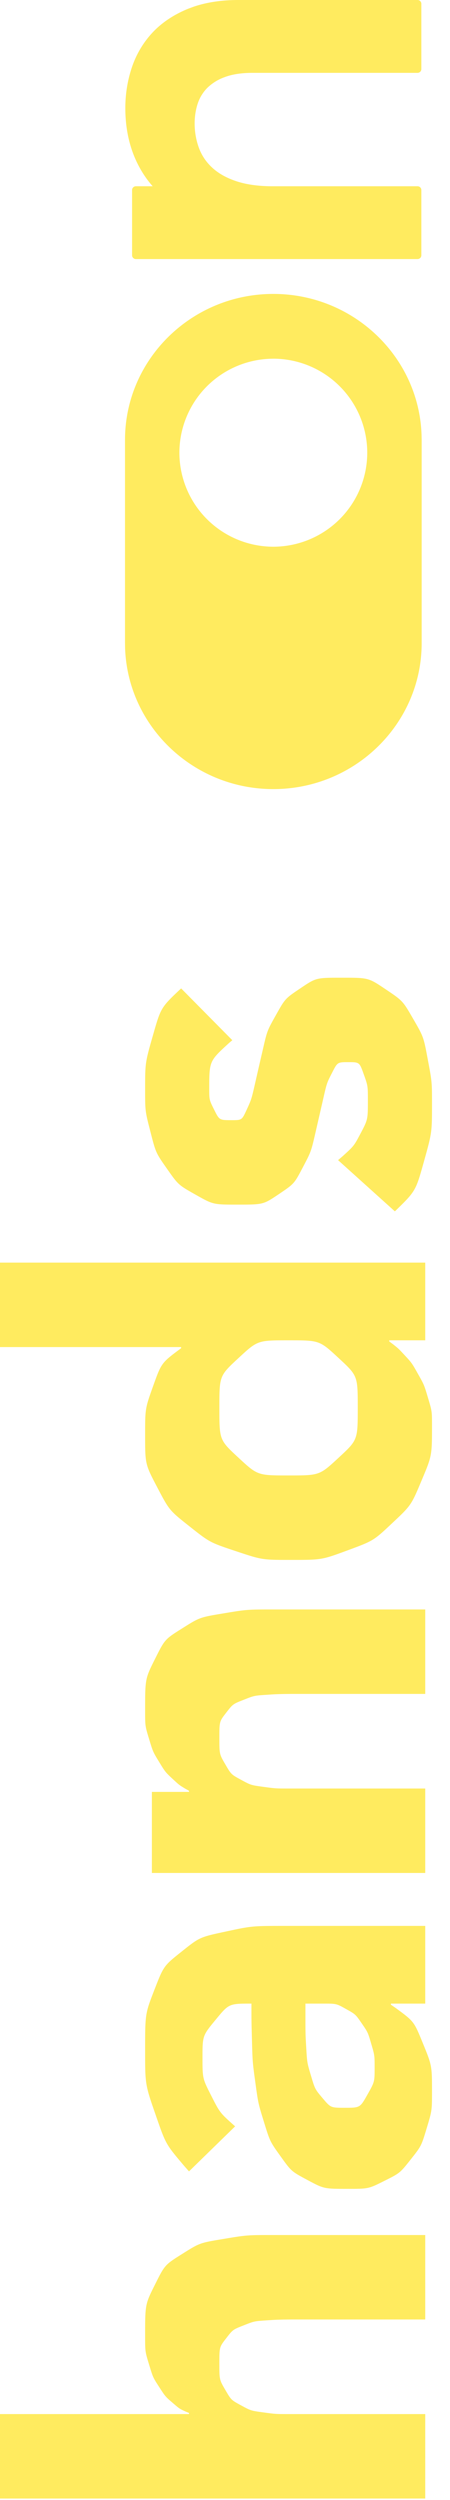 <svg width="20" height="111" xmlns="http://www.w3.org/2000/svg"><path d="M18.9 99.235v3.75h-5.95l-.354.004c-.359.009-.359.009-.734.034-.562.037-.562.037-1.037.225-.475.187-.475.187-.775.575-.3.387-.3.387-.3 1.112 0 .725 0 .725.263 1.175.262.45.262.45.7.688.437.237.437.237.987.312.55.075.55.075 1.15.075h6.05v3.75H0v-3.75h8.4v-.05l-.14-.057c-.28-.128-.28-.128-.56-.368-.35-.3-.35-.3-.625-.725s-.275-.425-.45-1-.175-.575-.175-1.25c0-1.425 0-1.425.438-2.3.437-.875.437-.875 1.212-1.362.775-.488.775-.488 1.825-.663 1.05-.175 1.05-.175 2.275-.175h6.7zm0-13.725v3.45h-1.525v.05l.21.144c.812.596.812.596 1.19 1.519.425 1.037.425 1.037.425 2.187 0 .85 0 .85-.237 1.638-.238.787-.238.787-.713 1.387s-.475.6-1.175.95c-.7.35-.7.35-1.625.35-1.05 0-1.05 0-1.775-.387-.725-.388-.725-.388-1.2-1.05-.475-.663-.475-.663-.738-1.513-.262-.85-.262-.85-.387-1.762-.125-.913-.125-.913-.15-1.825-.025-.913-.025-.913-.025-1.688-1 0-1 0-1.587.713C9 90.385 9 90.385 9 91.36c0 .925 0 .925.388 1.688.387.762.387.762 1.062 1.362l-2.05 2-.21-.238c-.82-.967-.82-.967-1.252-2.212-.488-1.4-.488-1.4-.488-2.9 0-1.65 0-1.65.412-2.712.413-1.063.413-1.063 1.213-1.7.8-.638.8-.638 1.962-.888 1.163-.25 1.163-.25 2.688-.25H18.9zm-4.525 3.45h-.8v.925l.001.179c.006.374.006.374.036.884.038.637.038.637.213 1.225.175.587.175.587.525 1 .35.412.35.412.975.412.675 0 .675 0 1-.575.325-.575.325-.575.325-1.2 0-.55 0-.55-.15-1.062-.15-.513-.15-.513-.425-.913s-.275-.4-.7-.637c-.425-.238-.425-.238-1-.238zm4.525-17.5v3.75h-5.95l-.354.004c-.359.009-.359.009-.734.034-.562.037-.562.037-1.037.225-.475.187-.475.187-.775.575-.3.387-.3.387-.3 1.112 0 .725 0 .725.263 1.175.262.45.262.45.7.688.437.237.437.237.987.312.55.075.55.075 1.15.075h6.05v3.75H6.75v-3.6H8.4v-.05l-.175-.097c-.262-.16-.262-.16-.525-.403-.35-.325-.35-.325-.625-.775s-.275-.45-.45-1.025-.175-.575-.175-1.25c0-1.425 0-1.425.438-2.3.437-.875.437-.875 1.212-1.362.775-.488.775-.488 1.825-.663 1.05-.175 1.05-.175 2.275-.175h6.7zm0-15.4v3.45h-1.6v.05l.163.121c.246.195.246.195.5.467.337.362.337.362.612.85.275.487.275.487.45 1.075.175.587.175.587.175 1.212 0 1.35 0 1.35-.463 2.45-.462 1.1-.462 1.1-1.3 1.888-.837.787-.837.787-1.987 1.212-1.15.425-1.15.425-2.525.425-1.275 0-1.275 0-2.438-.387-1.162-.388-1.162-.388-2.062-1.1-.9-.713-.9-.713-1.438-1.738-.537-1.025-.537-1.025-.537-2.325 0-1.175 0-1.175.362-2.187.363-1.013.363-1.013 1.238-1.663v-.05H0v-3.75h18.9zm-6.075 3.45c-1.375 0-1.375 0-2.225.788-.85.787-.85.787-.85 2.212 0 1.425 0 1.425.85 2.213.85.787.85.787 2.225.787s1.375 0 2.225-.787c.85-.788.85-.788.85-2.213s0-1.425-.85-2.212c-.85-.788-.85-.788-2.225-.788zm2.375-16.1c1.175 0 1.175 0 1.938.513.762.512.762.512 1.224 1.312.463.8.463.8.65 1.8.188 1 .188 1 .188 1.975 0 1.275 0 1.275-.362 2.575-.363 1.3-.363 1.3-1.288 2.2l-2.525-2.275.208-.178c.498-.453.498-.453.78-.984.337-.638.337-.638.337-1.488 0-.65 0-.65-.188-1.175-.187-.525-.187-.525-.687-.525-.475 0-.475 0-.712.463-.238.462-.238.462-.4 1.175l-.35 1.525c-.188.812-.188.812-.563 1.525-.375.712-.375.712-1.062 1.175-.688.462-.688.462-1.838.462-1.075 0-1.075 0-1.85-.437-.775-.438-.775-.438-1.275-1.15-.5-.713-.5-.713-.737-1.638-.238-.925-.238-.925-.238-1.875 0-1.2 0-1.2.35-2.425.35-1.225.35-1.225 1.25-2.075l2.275 2.3-.152.13c-.873.799-.873.799-.873 2.045 0 .475 0 .475.225.925.225.45.225.45.775.45.45 0 .45 0 .663-.462.212-.463.212-.463.375-1.175.162-.713.162-.713.35-1.525.187-.813.187-.813.587-1.525.4-.713.4-.713 1.087-1.175.688-.463.688-.463 1.838-.463zm-3.052-30.36c3.556 0 6.464 2.782 6.588 6.248l.005.232v9.026c0 3.573-2.958 6.48-6.593 6.48-3.556 0-6.463-2.782-6.588-6.247l-.004-.233V19.53c0-3.573 2.957-6.48 6.592-6.48zm0 2.877A4.18 4.18 0 007.973 20.1a4.18 4.18 0 004.175 4.174 4.179 4.179 0 004.174-4.174 4.179 4.179 0 00-4.174-4.174zM18.558 0a.17.17 0 01.169.169v2.896a.169.169 0 01-.169.17H11.22c-.488 0-.906.064-1.24.192a2.122 2.122 0 00-.776.485 1.794 1.794 0 00-.414.68c-.204.61-.182 1.354.057 1.99.123.328.32.619.588.865.273.252.63.453 1.063.597.448.15.995.226 1.625.226h6.435c.093 0 .169.075.169.168v2.897a.169.169 0 01-.169.168H6.038a.169.169 0 01-.168-.168V8.438c0-.093.075-.168.169-.168h.747c-.21-.235-.4-.503-.566-.801-.432-.773-.65-1.67-.65-2.67 0-.618.096-1.222.287-1.796.197-.59.507-1.113.921-1.557.415-.443.95-.8 1.59-1.06l.243-.09C9.19.1 9.855 0 10.594 0z" fill="#FFEB5F" fill-rule="evenodd"/></svg>